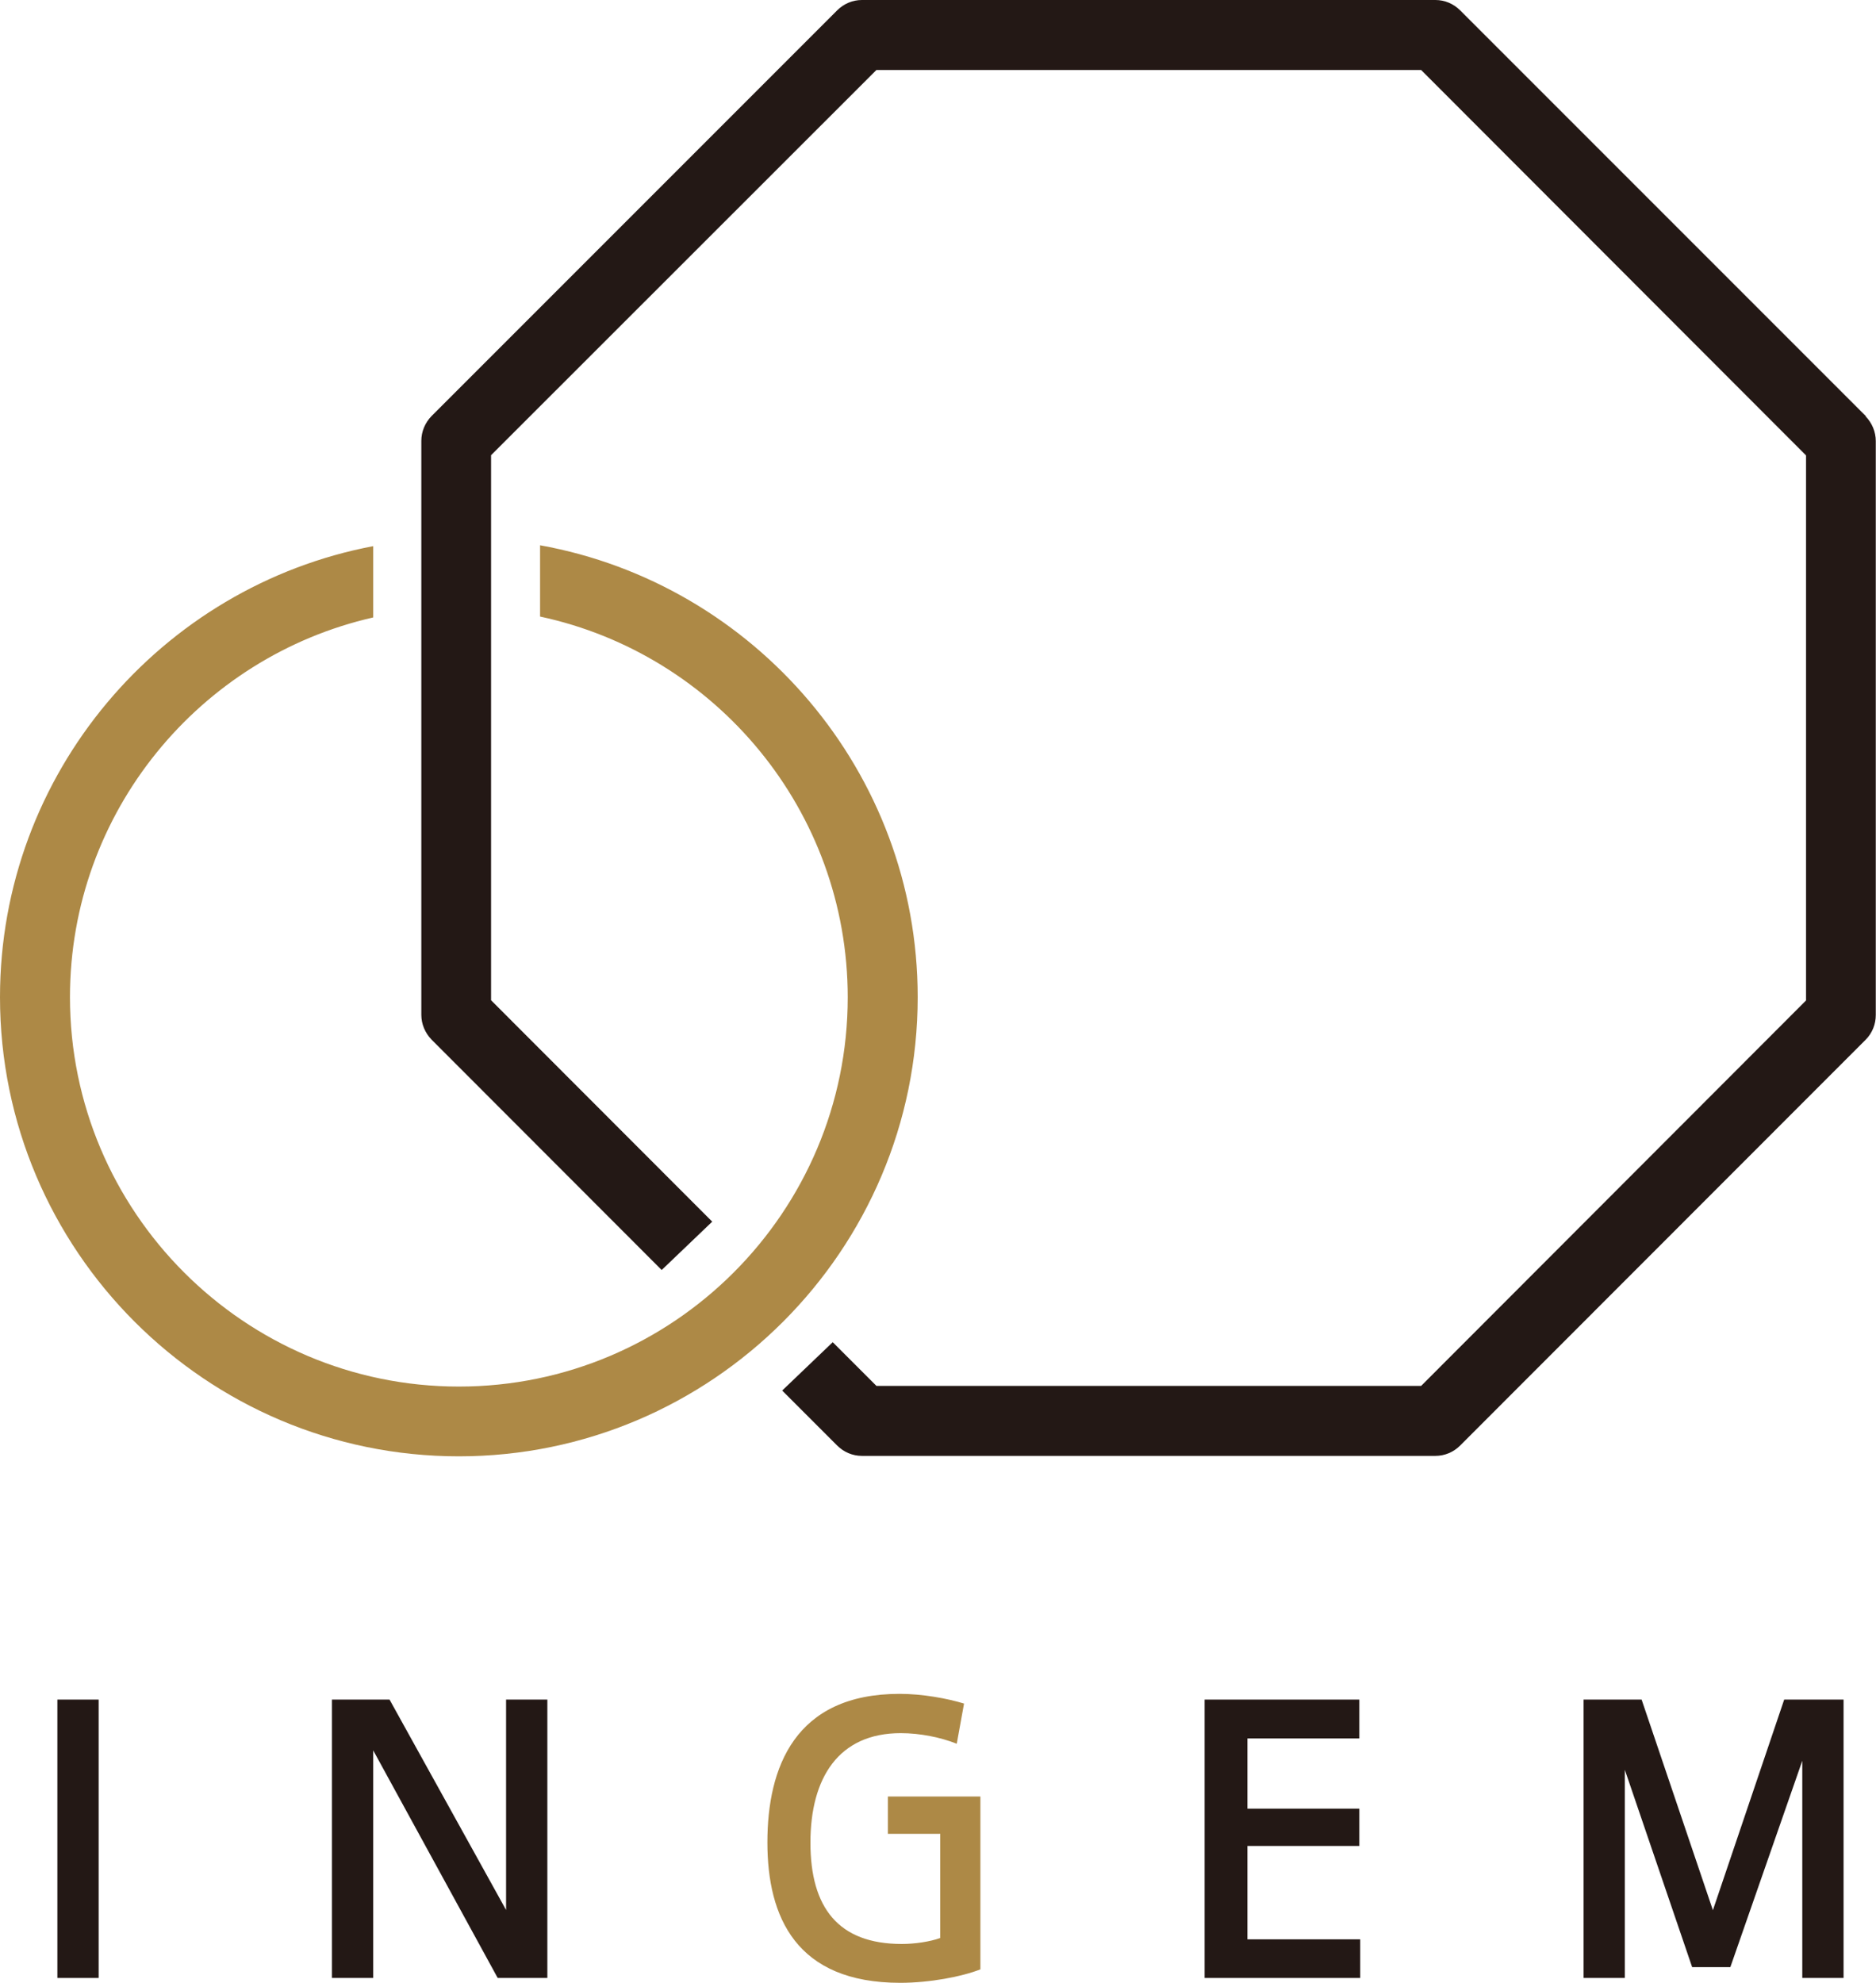 <?xml version="1.0" encoding="UTF-8"?><svg id="_レイヤー_1" xmlns="http://www.w3.org/2000/svg" width="85" height="89.82" viewBox="0 0 85 89.82"><defs><style>.cls-1{fill:#ad8946;}.cls-1,.cls-2{stroke-width:0px;}.cls-2{fill:#231815;}</style></defs><path class="cls-2" d="M84.54,18.85L66.16.47c-.3-.3-.7-.47-1.12-.47h-25.99c-.42,0-.82.17-1.12.47l-18.38,18.38c-.29.3-.46.7-.46,1.12v26c0,.42.17.82.46,1.12l10.43,10.44,2.29-2.19-10.02-10.03v-24.69L39.71,3.17h24.68l17.44,17.46v24.69l-17.44,17.46h-24.68l-1.98-1.98-2.29,2.19,2.49,2.49c.3.3.7.47,1.12.47h25.99c.42,0,.82-.17,1.12-.47l18.37-18.38c.3-.3.46-.7.46-1.12v-26c0-.42-.17-.82-.46-1.12"/><path class="cls-1" d="M24.47,24.7v3.23c7.96,1.7,13.94,8.79,13.94,17.25,0,9.72-7.9,17.63-17.62,17.63S3.17,54.89,3.17,45.17c0-8.39,5.89-15.42,13.74-17.2v-3.23C7.3,26.56,0,35.03,0,45.17c0,11.47,9.33,20.8,20.79,20.8s20.79-9.33,20.79-20.8c0-10.21-7.4-18.72-17.11-20.47"/><rect class="cls-2" x="2.6" y="76.99" width="1.87" height="12.61"/><polyline class="cls-2" points="16.91 89.6 15.04 89.6 15.04 76.99 17.65 76.99 22.93 86.52 22.93 76.99 24.8 76.99 24.8 89.6 22.55 89.6 16.91 79.29 16.91 89.6"/><polyline class="cls-2" points="56.52 81.93 61.59 81.93 61.59 83.62 56.52 83.62 56.52 87.85 61.63 87.85 61.63 89.6 54.58 89.6 54.58 76.99 61.59 76.99 61.59 78.75 56.52 78.75 56.52 81.93"/><polyline class="cls-2" points="83.53 76.99 80.84 76.99 77.61 86.53 74.38 76.99 71.75 76.99 71.75 89.6 73.62 89.6 73.62 80.17 76.67 89.11 78.4 89.11 81.66 79.76 81.66 89.6 83.53 89.6 83.53 76.99 83.53 76.99"/><path class="cls-1" d="M42.59,83.07h-2.36v-1.69h4.19v7.83c-.83.33-2.3.61-3.63.61-4.71,0-6.02-2.97-6.02-6.36s1.24-6.73,5.99-6.73c1.04,0,2.17.21,2.92.44l-.33,1.82c-.73-.29-1.66-.48-2.54-.48-2.81,0-4.09,2.02-4.09,4.96s1.26,4.59,4.14,4.59c.58,0,1.27-.1,1.74-.27v-4.73"/></svg>